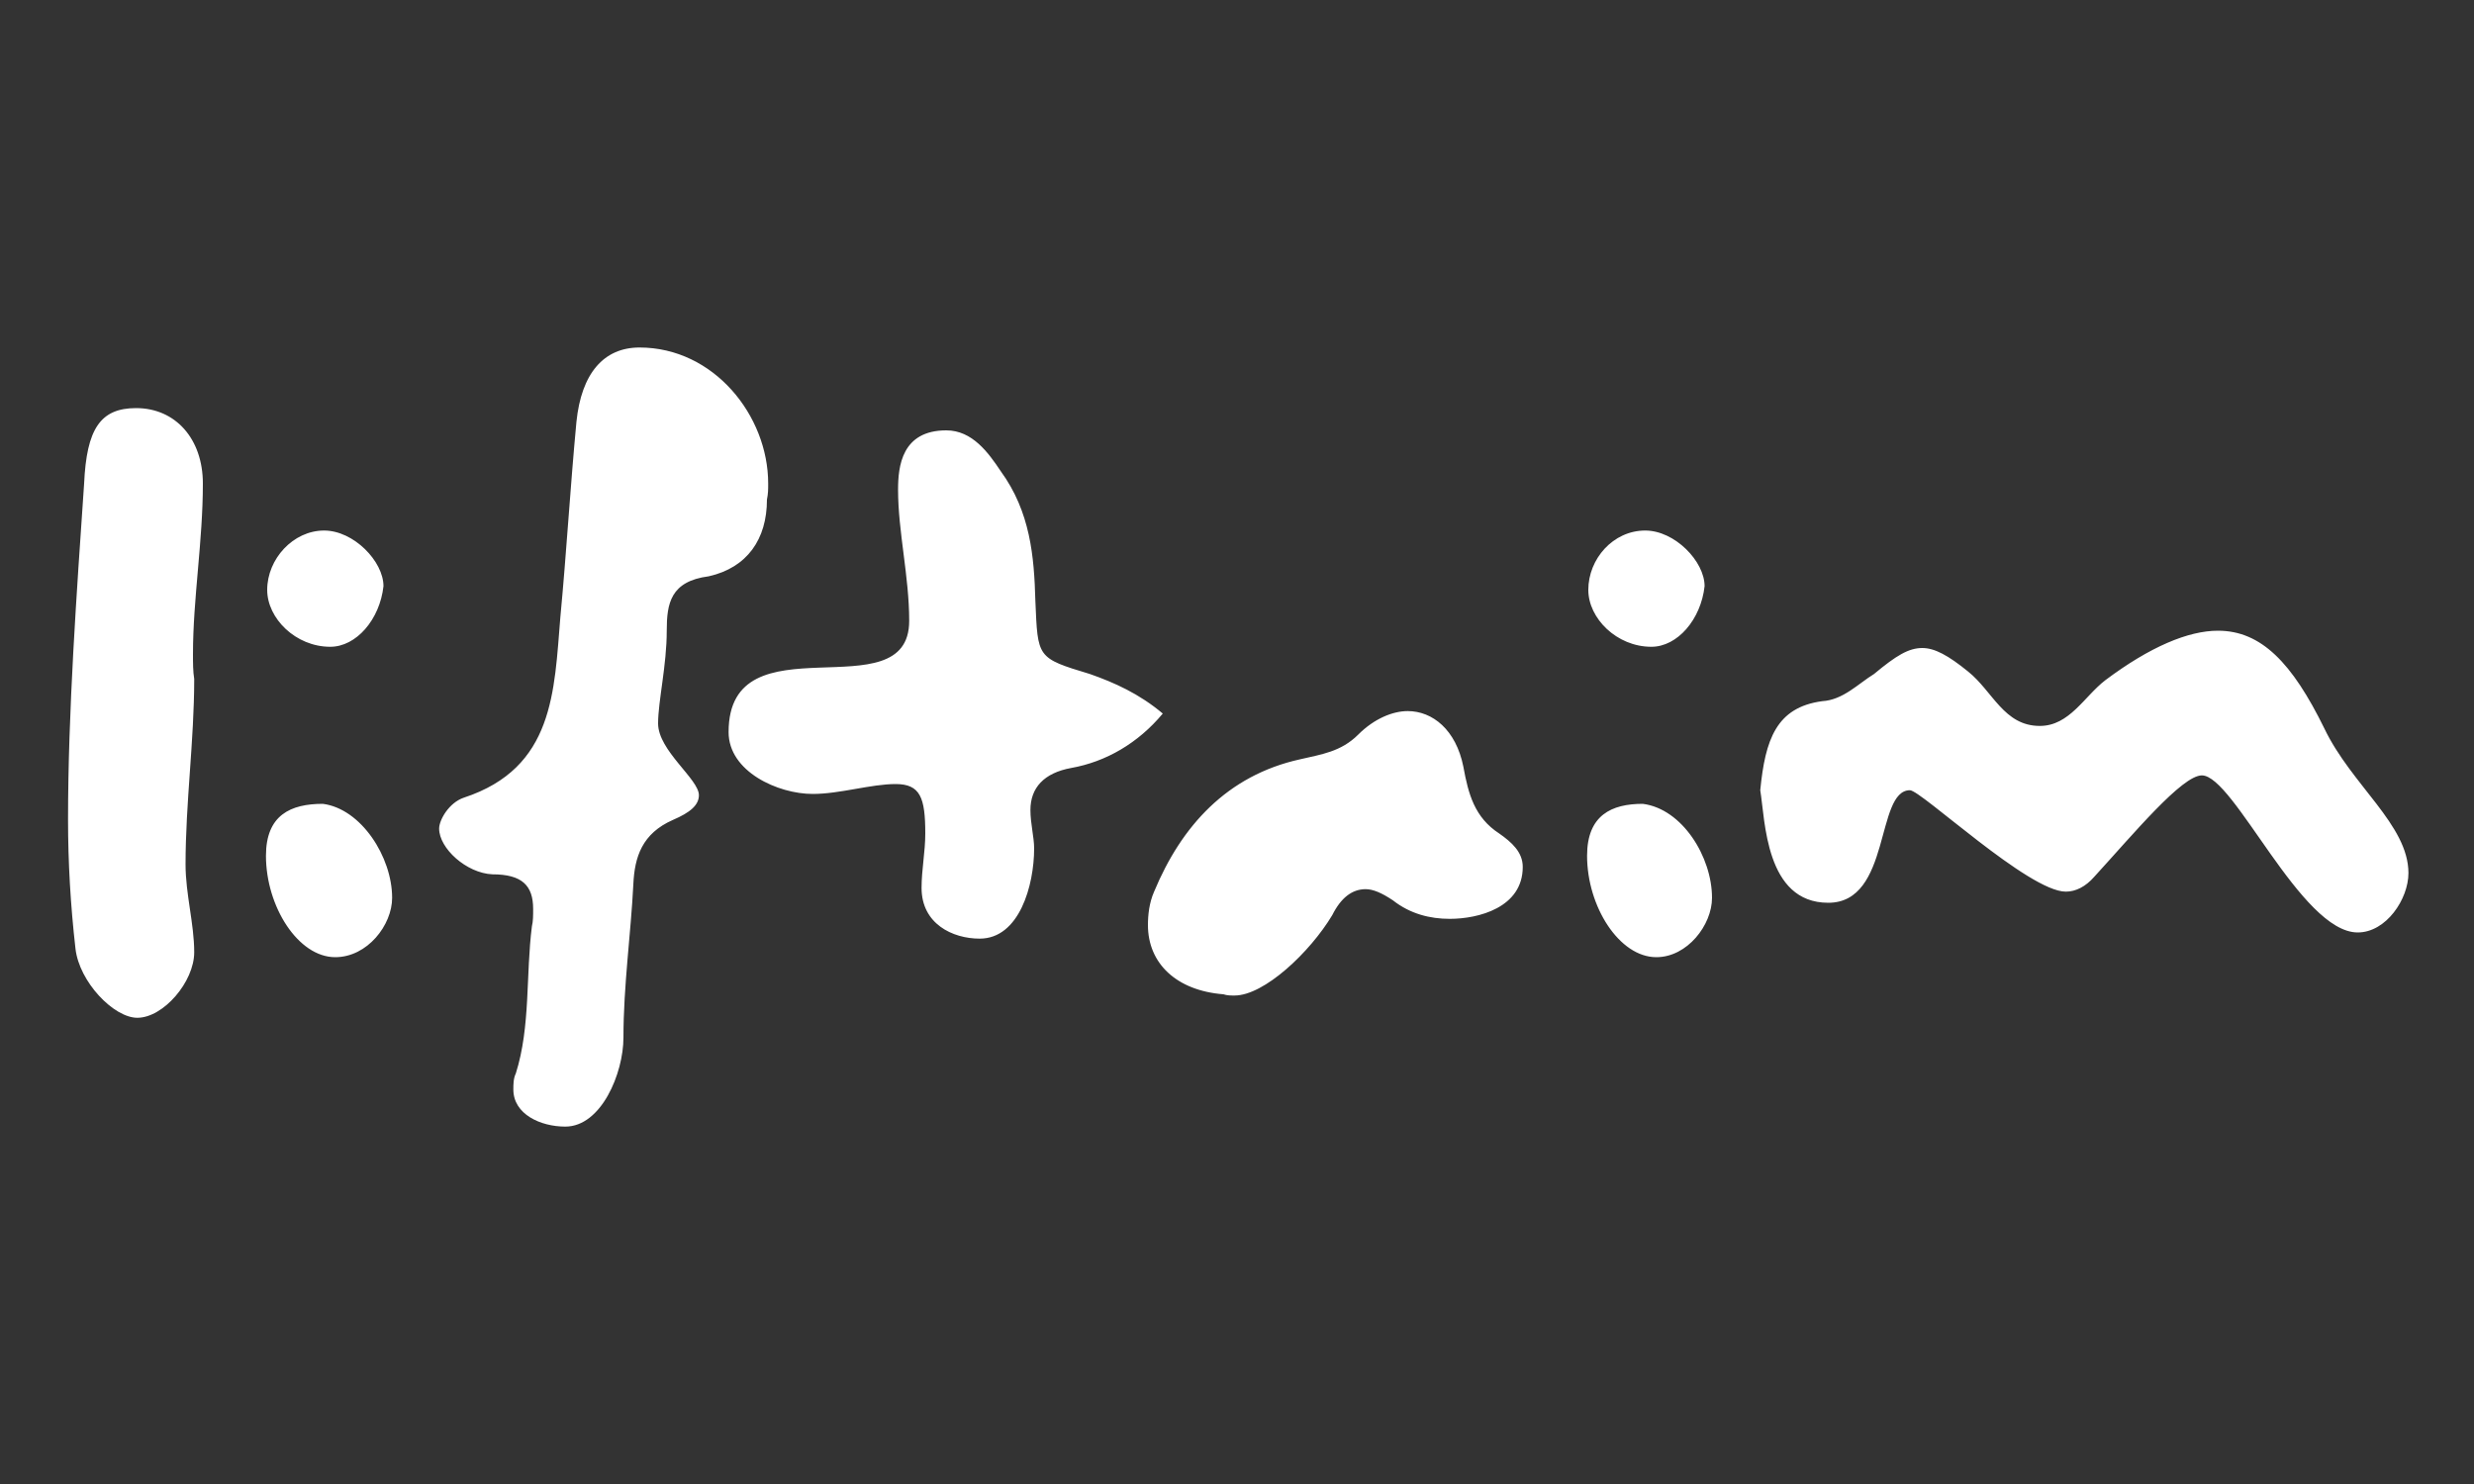 <?xml version="1.0" encoding="UTF-8"?> <svg xmlns="http://www.w3.org/2000/svg" version="1.2" viewBox="0 0 200 120" width="200" height="120"><rect x="0" y="0" width="200" height="120" fill="#333333" stroke="none"/><title>liftaim-streetwear-logo</title><style> .s0 { fill: #ffffff } </style><g id="Folder 1"><path id="liftaim" class="s0" aria-label="liftaim" d="m15.7 54.9c-0.1-0.6-0.1-1.3-0.1-2 0-4.5 0.8-9.1 0.8-13.8 0-3.6-2.2-6.1-5.4-6.1-2.9 0-4 1.7-4.2 6.1-0.6 8.8-1.3 18.4-1.3 27.2 0 3.4 0.2 6.9 0.6 10.4 0.3 2.7 3.1 5.6 5 5.6 2.1 0 4.6-2.9 4.6-5.3 0-2.3-0.7-4.7-0.7-7.1 0-5 0.7-10 0.7-15zm10.4 10.1c-2.6 0-4.6 0.9-4.6 4.2 0 4.1 2.6 8.2 5.6 8.2 2.6 0 4.6-2.6 4.6-4.8 0-3.3-2.5-7.2-5.6-7.6zm4.9-17.6c0-2-2.4-4.5-4.8-4.5-2.5 0-4.6 2.3-4.6 4.8 0 2.3 2.3 4.6 5.1 4.6 2.1 0 4-2.2 4.3-4.9zm31-7c0.1-0.5 0.1-0.8 0.1-1.3 0-5.5-4.4-11-10.4-11-2.9 0-4.7 2.1-5.1 6-0.5 5.3-0.8 10.5-1.3 15.8-0.5 6-0.5 12.2-7.8 14.6-1.2 0.4-2 1.8-2 2.5 0 1.6 2.2 3.6 4.3 3.7 2.4 0 3.3 0.9 3.3 2.8 0 0.5 0 1-0.1 1.4-0.5 3.9-0.1 8.1-1.3 11.9-0.2 0.4-0.2 0.9-0.2 1.3 0 2 2.2 3 4.2 3 2.9 0 4.7-4.3 4.7-7.2 0-4.2 0.6-8.4 0.8-12.4 0.1-2.2 0.7-4.1 3.2-5.2 1.4-0.6 2.1-1.2 2.1-2 0-1.3-3.3-3.6-3.3-5.8 0-1.8 0.7-4.7 0.7-7.5 0-2.2 0.3-4 3.4-4.4 3.1-0.7 4.7-3 4.7-6.2zm32 17.3c-1.9-1.6-3.9-2.5-5.9-3.2-4.3-1.3-4.2-1.3-4.4-5.9-0.1-3.6-0.4-7.2-2.8-10.5-1-1.5-2.3-3.3-4.4-3.3-3.6 0-3.9 2.9-3.9 4.8 0 3.4 0.9 7 0.9 10.6 0 7.5-14.6-0.4-14.6 9 0 3.2 4 5 6.8 5 2.2 0 4.7-0.8 6.7-0.8 2 0 2.4 1.1 2.4 4 0 1.5-0.3 2.9-0.3 4.4 0 2.9 2.5 4.1 4.7 4.1 3.2 0 4.4-4.3 4.4-7.3 0-0.9-0.3-2-0.3-3.1 0-1.8 1.1-3 3.3-3.4 2.8-0.5 5.4-2 7.4-4.4zm4.9 22.7c0.3 0.1 0.6 0.1 0.9 0.1 2.4 0 6.1-3.5 7.9-6.5 0.7-1.4 1.6-2.1 2.7-2.1 0.6 0 1.3 0.3 2.2 0.9 1.4 1.1 3 1.5 4.6 1.5 2.3 0 5.9-0.9 5.9-4.2 0-1.2-0.9-2-1.9-2.7-2-1.3-2.5-3.2-2.9-5.4-0.6-3-2.5-4.5-4.5-4.5-1.2 0-2.7 0.6-4 1.9-1.4 1.4-3 1.6-4.7 2-5.9 1.3-9.6 5.4-11.8 10.7-0.4 0.9-0.5 1.9-0.5 2.7 0 3.1 2.3 5.3 6.1 5.6zm33.9-15.4c-2.5 0-4.5 0.9-4.5 4.2 0 4.1 2.6 8.2 5.6 8.2 2.5 0 4.5-2.6 4.5-4.8 0-3.3-2.4-7.2-5.6-7.6zm5-17.6c0-2-2.4-4.5-4.8-4.5-2.6 0-4.6 2.3-4.6 4.8 0 2.3 2.3 4.6 5.1 4.6 2.1 0 4-2.2 4.3-4.9zm4.5 16.5c0.4 2.4 0.4 9.1 5.5 9.1 5.1 0 3.8-9.1 6.6-9.1 0.9 0 9.6 8.2 12.6 8.2 0.8 0 1.6-0.4 2.3-1.2 3.2-3.5 7.1-8.2 8.7-8.2 2.6 0 8 12.7 12.6 12.7 2.3 0 4.1-2.7 4.1-4.8 0-3.9-4.6-7.1-6.8-11.7-2.6-5.3-5.1-7.9-8.6-7.9-2.4 0-5.5 1.3-9.1 4-1.7 1.3-2.9 3.7-5.3 3.7-2.9 0-3.8-2.8-5.8-4.4-1.6-1.3-2.7-1.9-3.7-1.9-1.1 0-2.1 0.6-3.9 2.1-1.3 0.8-2.5 2.1-4.2 2.2-3.7 0.5-4.6 3.1-5 7.2z"></path></g></svg> 